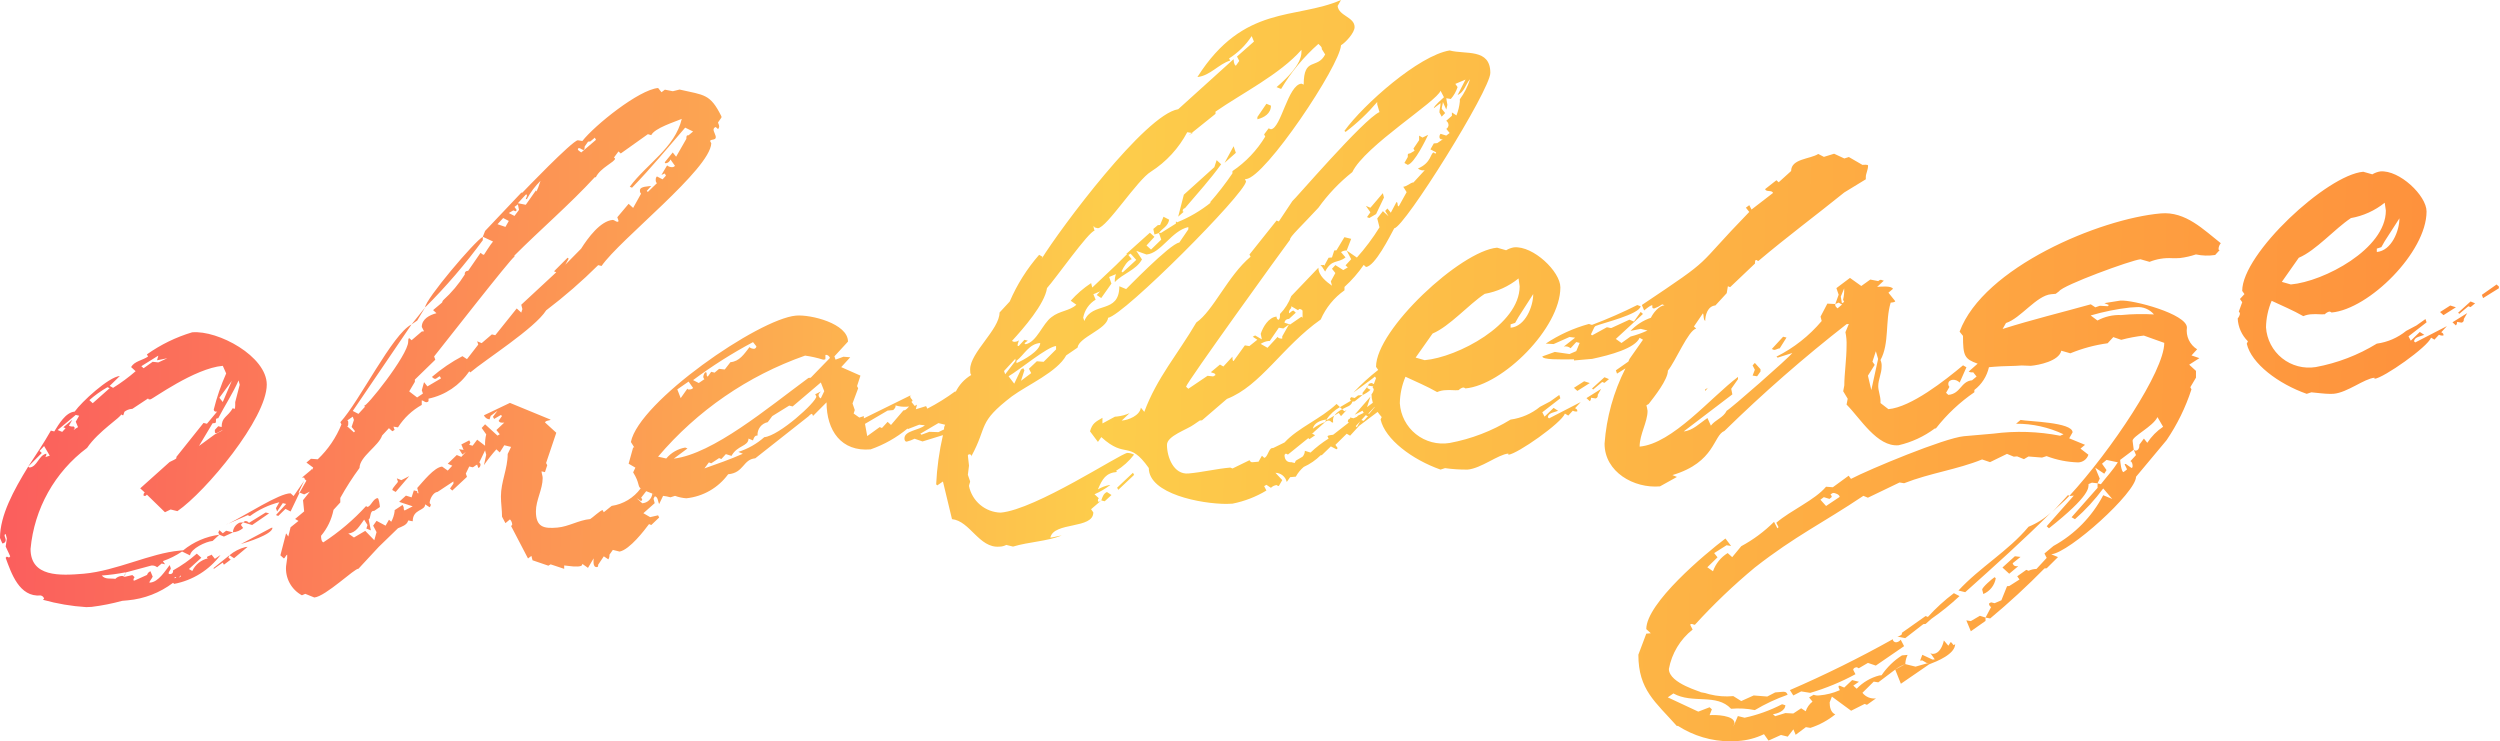 <svg xmlns="http://www.w3.org/2000/svg" xmlns:xlink="http://www.w3.org/1999/xlink" width="171.424" height="50.833" viewBox="0 0 171.424 50.833">
  <defs>
    <clipPath id="clip-path">
      <path id="合体_4" data-name="合体 4" d="M115.057,49.774l-.078.006c-1.474-1.655-2.637-2.483-2.637-4.887l.543-1.444.311-.026-.311-.285c0-1.783,4.031-5.159,5.427-6.213l.389.511-.31-.05-.852.539.231.29-.7.682.388.274a2.4,2.4,0,0,1,1.008-1.248l.311.281.619-.751a9.722,9.722,0,0,0,2.248-1.67l.232.446.079-.084-.155-.3c1.008-.864,2.636-1.549,3.411-2.47l.466.036,1.085-.792.157.219c1.241-.652,6.434-2.813,7.754-2.928l2.015-.176a14.2,14.2,0,0,1,4.575.144l.232-.1a7.5,7.5,0,0,0-3.255-.723l.309-.26c.543.108,3.567.153,3.567.85l-.233.41,1.087.446-.312.26.543.419a.756.756,0,0,1-.7.527,6.6,6.6,0,0,1-2.168-.431l-.312.1-.93-.075-.311.183-.465-.19-.232.019-.465-.191-1.162.567-.544-.185c-1.706.692-3.567.931-5.35,1.631l-.309-.052-2.171,1.045-.311-.129c-2.791,1.873-4.652,2.734-7.443,4.916a40.856,40.856,0,0,0-4.11,3.925.256.256,0,0,1-.116-.028.251.251,0,0,0-.116-.027c-.078.006-.078.006-.078.084l.155.3a4.475,4.475,0,0,0-1.628,2.7c0,1.008,2.327,1.581,2.171,1.595a3.259,3.259,0,0,1,.613.143,4.859,4.859,0,0,0,1.634.125l.543.339.852-.384.931.074.543-.281.465-.04c.155-.014.311-.027.388.2a12.369,12.369,0,0,0-2.248,1.052A5.648,5.648,0,0,0,118.7,48.6c-1.009-1.076-2.637-.313-3.956-1.051l-.386.268,2.093.979.775-.3.157.142-.157.4c.388-.034,1.706,0,1.706.548l-.078.24.311-.726.465.115a10.334,10.334,0,0,0,2.558-.922.245.245,0,0,1,.116.029.263.263,0,0,0,.116.029c0,.388-.544.59-.852.619l.154.14.7-.215.543.029.541-.357.311.205a1.363,1.363,0,0,1,.465-.661l-.232-.289.31-.183a.8.8,0,0,0,.388.045,4.369,4.369,0,0,0,1.4-.356c0-.076-.078-.147-.078-.226s0-.076.078-.083l.311.127.542-.512.466.115-.387.265.232.212a3.279,3.279,0,0,1,1.551-.91l.155-.014a4.832,4.832,0,0,1,1.4-1.362l.386-.034a1.549,1.549,0,0,0-.155.557v.076l.7.172.775-.222.155.065-.466-.269-.154.014.154-.4.7.327.155-.014-.31-.439a.27.27,0,0,0,.232.058c.387-.035.62-.521.7-.916l.309.361.155-.246c.038,0,.078.05.116.1s.078.11.117.106l.078-.083c0,.7-1.242,1.194-1.784,1.4l-1.939,1.332-.388-.974-1.162.877-.311-.05-.775.767a1.014,1.014,0,0,0,.93.383l-.621.442-.155-.063-.929.468-1.319-.969-.154.4c0,.311.076.692.386.819a5.346,5.346,0,0,1-1.705.925l-.311-.05-.7.525-.155-.374-.388.5-.465-.115-.854.386-.31-.439a4.812,4.812,0,0,1-1.784.467c-.178.015-.357.023-.534.023A6.667,6.667,0,0,1,115.057,49.774Zm14.885-3.862.7-.372A3.146,3.146,0,0,0,129.942,45.912Zm-5.117-11.647.388.431.931-.623c0-.155-.311-.285-.465-.271l-.155.091c0,.079.078.072.078.15s-.078.084-.154.168l-.389-.121Zm-2.093,13.053a77.65,77.65,0,0,0,7.055-3.487.221.221,0,0,0,.232.212.443.443,0,0,0,.311-.181l.233.445-1.939,1.332-.541-.184-.621.364a.093.093,0,0,1-.078-.033.092.092,0,0,0-.078-.032c-.155.014-.232.1-.232.176l.154.3a15.818,15.818,0,0,1-3.1,1.279l-.621-.1-.541.278ZM130.1,43.65c.076-.006.311-.106.311-.181v-.078l1.628-1.15.154.063a12.825,12.825,0,0,1,1.784-1.63l.386.2a16.767,16.767,0,0,1-1.938,1.565l-.386.344-.157.013-1.24.961Zm4.73-1.112.309.05.621-.364.387.122v.231l-1.008.709Zm1.317-.191.388-.734c-.075.008-.153-.141-.153-.219a.311.311,0,0,1,.153-.09l.233.057.466-.2.388-.965.154-.013.7-.447-.155-.22.621-.442.155.065a1.368,1.368,0,0,1,.544-.127l.7-.758-.155-.3.619-.518a8.421,8.421,0,0,0,3.412-3.479l.619.257-.619-.721a13.137,13.137,0,0,1-1.938,2.108l-.233-.134,1.783-2.017v-.311l-.388-.044-.233.1c0,.232.155.763-2.713,3.029l-.154-.141,1.86-2.1-.311.027c2.869-3.12,6.513-8.557,6.513-10.5l-1.4-.5a10.7,10.7,0,0,0-1.551.292l-.544-.187-.388.422a10.468,10.468,0,0,0-2.558.689l-.619-.178c-.155.711-1.551.989-2.094,1.036l-.621-.023c-.543.048-1.241.031-1.861.085l-.386.033h0a2.719,2.719,0,0,1-1,1.562v.155a11.827,11.827,0,0,0-2.636,2.478l-.079.008a6.663,6.663,0,0,1-2.481,1.149c-1.474.129-2.637-1.864-3.567-2.79l.078-.4-.309-.514.076-.4c0-.776.155-1.8.155-2.725a3.692,3.692,0,0,0-.078-.925l.233-.563-.155.014a98.9,98.9,0,0,0-8.374,7.322c-.774.3-.621,2.148-3.566,3.026l.309.128-1.163.646c-1.784.155-3.8-.987-3.8-2.926a13.557,13.557,0,0,1,1.434-5.165l-.58.36-.078-.226.857-.6.073-.174.929-1.324-.232-.132c-.311.724-2.017,1.183-3.257,1.446l-.078.006-.155.013-1.008.089v-.078c-1.007.012-2.171.035-2.171-.2l.853-.307,1.008.144.464-.2.233-.563-.233-.058-.388.422a.541.541,0,0,0-.465-.115l.776-.608-.388-.046-1.085.484-.543-.031a10.237,10.237,0,0,1,2.946-1.344.254.254,0,0,1,.116.029.272.272,0,0,0,.116.029,32.54,32.54,0,0,0,3.1-1.358L112.5,21c-.078.55-2.637,1.161-3.1,1.356l-.078.084-.232.485.078.072,1.008-.554a.557.557,0,0,1,.154.025.6.6,0,0,0,.156.025l1.241-.573.309.128.466-.661.154.14-1.86,1.714.388.278.619-.441a6.926,6.926,0,0,0,1.164-.414l-.465-.115-.7.14a3.494,3.494,0,0,1,1.4-.9c.155-.324.543-.822.931-.857l-.155-.063a2.284,2.284,0,0,1-.544.281c-.12.01-.137-.05-.136-.11s.018-.114-.019-.11c-.078.007-.233.1-.542.358l-.155-.374c5.193-3.479,3.41-2.315,7.365-6.382l-.232-.29.232-.174.155.3,1.473-1.136c-.077-.227-.465-.038-.543-.264l.776-.609.155.141.854-.773c0-.852,1.316-.813,1.86-1.17l.388.2.7-.216.7.326.31-.1.93.538c.079-.007.388-.033.388.045,0,.311-.155.556-.155.789v.155l-1.473.9c-1.939,1.566-3.954,3.06-5.892,4.7a.091.091,0,0,1-.078-.033.094.094,0,0,0-.078-.033c-.077.008-.077.086-.077.163v.078l-1.706,1.622-.155-.063-.078.472-.776.843c-.542.047-.7.682-.7,1.068-.155-.14-.076-.382-.155-.529l-.619.907.155.142c-.543.124-1.4,2.216-1.939,2.883,0,.621-.931,1.787-1.319,2.288l-.154.089a3.2,3.2,0,0,1,.078.381c0,.776-.543,1.6-.543,2.452,2.249-.2,4.885-3.375,6.744-4.779V26l-.464.661.078.382-3.336,2.54c.621-.054,1.087-.56,1.63-.918l.233.523c.309-.414.852-.539,1.085-1.025.233-.1,4.265-3.628,4.5-3.96l-1.008.322-.078-.072a9.765,9.765,0,0,0,3.1-2.442l-.079-.3.467-.893.543.029v.078c0,.078.076.149.154.22l.311-.262-.233-.134-.232.1.232-.64-.155-.453.931-.7.776.554.619-.442.544.107a.305.305,0,0,1,.155-.089.243.243,0,0,1,.116.028.255.255,0,0,0,.116.028l-.465.429c.234-.02,1.009-.088,1.085.136l-.309.262.465.58c0,.076-.232.1-.31.1-.388,1.274-.076,2.8-.7,3.939a.937.937,0,0,1,.078.458c0,.465-.232.873-.232,1.337,0,.312.155.686.155,1v.154l.542.419c1.55-.136,3.877-1.968,5.118-3.007l.232.136-.465,1.048a.606.606,0,0,0-.464-.192c-.155.012-.311.1-.311.26a.269.269,0,0,0,.076.226l-.232.407.155.142c.852-.075.852-.929,1.628-1l.31-.258-.234-.291a.453.453,0,0,1-.309-.049l.616-.541c-.9-.321-1.005-.524-1.005-1.905l-.233-.29c1.63-4.407,9.616-7.743,13.8-8.109,1.706-.15,2.946,1.136,4.109,2.043a.663.663,0,0,0-.154.4.067.067,0,0,0,.078.07l-.31.338a3.61,3.61,0,0,1-1.318-.039,5.477,5.477,0,0,1-1.086.248,4.853,4.853,0,0,1-.549.01,3.579,3.579,0,0,0-1.544.252l-.621-.177c-.621.054-5.349,1.786-5.582,2.193l-.233.176-.31.027c-1.008.088-2.094,1.655-3.1,1.976l-.231.407c2.015-.64,4.033-1.127,6.047-1.69l.311.206.31-.106.542.031.079-.085-.312-.127,1.087-.173c.852-.075,4.574.918,4.574,1.848a1.507,1.507,0,0,0,.7,1.49l-.386.42.542.187-.7.448.465.426v.464l-.388.655.078.147a13.71,13.71,0,0,1-1.706,3.485l-2.094,2.508c0,1.087-4.575,5.208-5.815,5.317l.464.191-.773.766-.155.013a50.491,50.491,0,0,1-3.722,3.429Zm7.832-9.526-.155.324.232.057c.387-.5.852-1,1.163-1.5l-.776-.166-.309.26.309.437-.155.249-.619-.413Zm1.4-1.286c0,.079.078.848.232.835l.233-.176c0-.079-.157-.3-.157-.375l.079-.006.387.275c.078-.007.078-.084.078-.16,0-.155-.078-.3-.155-.3l.388-.422-.154-.375c.076.072.076.072.154.065.155-.014.232-.176.232-.331v-.076l.311-.416.232.29a3.859,3.859,0,0,1,1.084-1.1l-.386-.662c-.311.647-1.707,1.31-1.707,1.622l.079.612ZM128.393,24.8l.154.219-.464.741.232.986.466-2.134-.155-.529Zm17.677-3.716a16,16,0,0,0-2.714.547l.466.347a3.128,3.128,0,0,1,1.628-.375,14.31,14.31,0,0,1,2.247-.042,1.419,1.419,0,0,0-1.218-.5C146.345,21.066,146.208,21.074,146.07,21.086Zm-19.849-.747.078.459.155-.093-.076-.146a2.76,2.76,0,0,0,.076-.782ZM2.947,41.128l.078-.085a.31.31,0,0,0-.233-.212C1.318,40.961.775,39.3.387,38.25l.079-.083.155.063L.7,38.146l-.31-.671.079-.548-.079-.305a.085.085,0,0,0-.078.085c0,.078.078.226.078.3a.227.227,0,0,1-.233.253L0,36.888c0-1.551.93-3.259,1.938-4.9.543-.822,1.087-1.644,1.55-2.461l.233.057c.31-.492.776-1.307,1.4-1.362.467-.661,2.327-2.376,3.1-2.442l-.7.68.233.135A12.254,12.254,0,0,0,9.3,25.454l-.311-.285c.233-.407.775-.456,1.163-.721l-.078-.149a10.635,10.635,0,0,1,3.1-1.512c1.783-.157,5.118,1.647,5.118,3.584,0,2.326-4.189,7.345-6.127,8.678l-.464-.115-.39.189-1.24-1.208C10,34,10,34,9.924,34s-.078.007-.078-.071,0-.078.078-.161l-.309-.283,2.015-1.805c.157-.089.465-.2.465-.273v-.078L13.956,29l.233.057.7-.837-.078.007a.149.149,0,0,1-.155-.141,14.886,14.886,0,0,1,.853-2.479l-.232-.523c-1.938.168-4.808,2.282-4.963,2.3-.078.007-.155.013-.155-.066l-1.085.718-.078.006a.92.92,0,0,0-.465.194l-.078.24a.221.221,0,0,1-.155-.065c.079.149-1.549,1.145-2.327,2.3a9.751,9.751,0,0,0-3.876,6.929c0,1.939,2.016,1.837,3.644,1.7,2.249-.2,4.575-1.409,6.591-1.586l.233-.019a4.928,4.928,0,0,1,2.481-1.07l-.076-.15.076-.162.233.214.232-.176.466.115-.621.286-.311-.127-.465.428c-.467.042-1.474.516-1.552.988l-.542-.264a5.755,5.755,0,0,1-1.317.659l.153.219-.232-.057-.311.258a.553.553,0,0,0-.386-.12l-1.706.459a.084.084,0,0,0-.076.084v-.076a13.284,13.284,0,0,1-1.63.22c.233.29.621.177.93.229A.654.654,0,0,1,8.3,39.5a.271.271,0,0,1,.233.057l.543-.124.155.142a.291.291,0,0,0-.079.161c0,.076,0,.076.079.07l.852-.384a.394.394,0,0,1,.233-.253l.155.373c-.077.162-.233.331-.233.409l.078-.006c.543-.048,1.007-.786,1.318-1.2l.079.226c0,.076-.155.246-.155.324s.076.071.155.065a.188.188,0,0,0,.154-.17v-.078a9.291,9.291,0,0,0,1.628-1.149l.31.282-.852.773.233.134a1.573,1.573,0,0,1,1.084-.87.069.069,0,0,1-.076-.072c0-.078.233-.1.309-.182l.232.291.388-.266a5.181,5.181,0,0,1-3.179,1.983l-.078-.072a6.034,6.034,0,0,1-3.1,1.2l-.388.035a14.8,14.8,0,0,1-2.094.415c-.123.011-.248.016-.374.016A14.346,14.346,0,0,1,2.947,41.128Zm8.993-1.486.155-.013-.078-.07Zm.31-.027.155-.089v-.077ZM2.015,32.06c.543-.046.621-.83,1.162-.954v.078a.3.3,0,0,1-.076.162l.311-.1-.388-.662-.311.335.155.142-.931.934Zm12.95-3.382-.079.008c-.155.012,0,.31-.155.324l-.154.012-.931,1.556,1.085-.793.544-.281c-.156.014-.31.181-.466.2-.078.007-.078-.07-.078-.226l.234-.253.232.059c0-.7.388-.656.776-1.309l.076.071c.079-.006.079-.162.079-.241v-.233l.308-1.189-.076-.3C15.973,26.963,15.429,27.784,14.965,28.678Zm-11.011.809.311.127.233-.252L4.342,29.3l.619-.52-.232.407a.436.436,0,0,0,.312.052l.076.072v.078l-.076.083a.265.265,0,0,0,.154-.091l.155-.092-.155-.375.233-.407-.233-.057Zm2.172-2.051.232.212,1.163-1.032-.154-.065A7.438,7.438,0,0,0,6.126,27.437Zm8.916-.161.233.29.619-1.45ZM9.691,25.109l.155.141.621-.442.388.043.619-.287-.7.14c0-.079.079-.241.079-.318Zm11.242,15.61-.232.1a2.085,2.085,0,0,1-1.085-2l.076-.55v-.232c-.076.005-.155.246-.231.253l-.235-.213.39-1.508.153.22.155-.634.543-.435-.232-.136.621-.518-.079-.769.467-.585-.388.189-.311-.127.465-.815-.078-.073c-.038,0-.038-.034-.047-.071s-.029-.078-.108-.07l-.076.007.62-.52.077-.083v.076l.078-.163-.465-.345.311-.26.465.037A6.811,6.811,0,0,0,23.414,29.1l-.078-.149c1.318-1.431,3.567-6.048,4.885-6.706l-4.032,5.934.389.2.465-.507a.066.066,0,0,1-.076-.066c.03.27,3.022-3.453,3.022-4.377,0-.078,0-.234.078-.24l.155.141.7-.6.154-.014-.154-.3c0-.543.542-.822,1.008-.94l-.233-.212.619-.521a.305.305,0,0,1,.079-.162,8.39,8.39,0,0,0,1.474-1.756v-.078a.183.183,0,0,1,.155-.168l.076-.008.852-1.237c.079.071.157.142.234.134,0,0,.465-.738.621-.907l-.7-.326.155-.4,2.482-2.622.077-.006c.078-.085,3.412-3.556,3.8-3.589l.311.05c.852-1.083,3.877-3.517,5.195-3.634l.232.29.233-.176.543.107L46.6,6.14c1.707.394,2.093.281,2.869,1.841V8.06l-.232.331c0,.078.077.147.077.3a.305.305,0,0,1-.077.163l-.155-.142a.187.187,0,0,0-.155.17c0,.154.155.374.155.527,0,.233-.388.113-.388.268l.079.148c-.079,1.79-6.281,6.6-7.523,8.412l-.232-.057a35.619,35.619,0,0,1-3.567,3.1c-.776,1.232-4.186,3.391-5.2,4.255l-.076-.072a4.5,4.5,0,0,1-2.791,1.873v.154s0,.079-.156.092a.351.351,0,0,1-.154-.064.337.337,0,0,0-.155-.064v.311a4.567,4.567,0,0,0-1.63,1.539l-.31-.05.078.225-.155.091-.233-.211-.465.5c-.234.719-1.552,1.453-1.552,2.229a19.187,19.187,0,0,0-1.318,2.054v.309l-.465.508a3.944,3.944,0,0,1-.854,1.78c0,.078,0,.386.155.45a15.278,15.278,0,0,0,2.948-2.505.07.07,0,0,0,.078.072c.232-.021.388-.577.7-.6.078-.006.155.531.155.606l-.387.266-.078.008c-.234.021-.155.556-.31.57l.154.762-.31-.127L25.2,36l-.232-.367c-.312.414-.544.9-1.087.948l.388.275.775-.455.621.642.155-.555-.233-.445.233-.33.619.332.233-.409.155.141a2,2,0,0,0,.232-.717v-.079l.544-.357.076.149c0,.077,0,.232.079.225l.541-.279-.931-.307.466-.428.388.12.155-.48.232.058c0,.078,0,.154.078.149V33.76l-.078-.3c.389-.423,1.162-1.419,1.705-1.467l.388.275.311-.336L30.7,31.8l.621-.6.311.129.309-.338-.232.174-.232-.366.311.05-.155-.373.543-.281.076.147-.076.161.232.059.312-.414.542.417a2.691,2.691,0,0,1,.078-.781l-.311-.439.233-.252.852.777.155-.092-.233-.29.543-.511c-.155.012-.31.026-.388-.121l.232-.332-.076-.07-.466.273-.078-.148.309-.414-.465.351-.078.24a.463.463,0,0,1-.387-.278l1.784-.852,2.791,1.149c-.076.086-.31.029-.388.19l.776.709-.7,2.075.079.149-.157.478-.232-.058c0,.155.076.3.076.459,0,.776-.464,1.513-.464,2.289,0,1.085.542,1.192,1.473,1.11.774-.067,1.471-.516,2.249-.584.154-.089.7-.6.852-.617l.078.15.543-.436a3.01,3.01,0,0,0,1.988-1.2c-.232-.177-.045-.336-.516-1.1l.154-.323-.464-.27.31-1.113.078-.006-.232-.369c.543-2.76,8.762-8.443,11.32-8.667,1.008-.088,3.566.542,3.566,1.782l-.931,1.011.078.227.543-.2.465.037-.619.676L59,25.756l-.233.719.078.148-.388,1.041.155.452-.078.239.39.277.309-.1v.155l3.2-1.577a.1.1,0,0,0-.021.059c0,.154.155.219.155.295a.084.084,0,0,1-.078.085l.233.288.154-.09-.076.317.7-.216.078.148a.215.215,0,0,1,0,.03,14.032,14.032,0,0,0,1.94-1.206v.077A2.738,2.738,0,0,1,66.6,25.712c-.078-.069-.078-.226-.078-.382,0-1.162,2.016-2.735,2.016-3.9l.7-.758a12.187,12.187,0,0,1,2.015-3.2l.233.136-.078.161c1.318-2.132,7.132-9.928,9.381-10.28l3.8-3.434s0,.388.154.452l.233-.33-.155-.3L85.983,2.85l-.155-.375a5.122,5.122,0,0,1-1.551,1.531l.076.148c-.773.222-1.394,1.053-2.247,1.126C85.285.273,88.851,1.357,91.953,0l-.232.409c.076.691,1.163.751,1.163,1.45,0,.388-.621,1.062-.931,1.243-.078,1.4-5.194,9.062-6.513,9.178l-.077.007.077.15c-.077.858-8.373,9.182-9.46,9.355-.078.781-2.016,1.337-2.092,2.044l-.776.531c-.621,1.14-2.636,2.015-3.723,2.808-2.4,1.839-1.628,2-2.79,4.122v-.078l-.078-.071c-.078.007-.155.014-.155.092l.078.689-.078.628.155.452c0,.076-.078.238-.078.315a2.281,2.281,0,0,0,2.17,1.827c2.4-.209,8.22-4.053,8.685-4.094a1.039,1.039,0,0,1,.465.115,4.48,4.48,0,0,1-1.241,1.116l.076.072c-.773.067-1.007.476-1.316,1.2a2.471,2.471,0,0,1,.775-.3l.078-.006a5.24,5.24,0,0,1-1.085.638l.309.283c-.076.007-.076.085-.076.161a.069.069,0,0,0,.076.072l.155-.092-.7.6.154.219c0,1.164-2.714.626-2.947,1.732.233-.019.543-.125.776-.146-1.009.4-2.249.431-3.334.758L69,37.365a1.029,1.029,0,0,1-.465.118c-1.4.123-2.016-1.761-3.257-1.886l-.621-2.581-.387.266-.078-.071a18.992,18.992,0,0,1,.465-3.374l-1.4.433-.544-.187a2.519,2.519,0,0,1-.541.2c-.079.006-.155-.062-.155-.22,0-.542,1.008-.551,1.4-.9l-.388-.042-.776.3-.021-.039A8.219,8.219,0,0,1,59.7,30.813c-2.014.176-3.024-1.287-3.024-3.225l-.93.935a.242.242,0,0,0-.077-.149c-.078.006-.233.176-.233.176L51.79,31.426c-.852.074-.775,1-1.861,1.093a4.066,4.066,0,0,1-2.868,1.648A2.787,2.787,0,0,1,46.286,34l-.311.1a3.448,3.448,0,0,0-.507-.1l-.267.556c-.076-.072-.076-.535-.309-.515l-.079.161.079.3-.776.688.465.27.543-.125.076.149L44.658,36l-.154-.063c-.31.416-1.319,1.743-2.016,1.884l-.466-.115-.232.33a.5.5,0,0,1-.077.317l-.31-.206-.388.577c0,.078,0,.155-.078.161-.31.027-.231-.445-.231-.6l-.388.654-.388-.275c0,.154-.155.168-.311.181a3.2,3.2,0,0,1-.6-.035c-.164-.02-.3-.041-.333-.038v.233l-.93-.308-.155.092-1.085-.371-.078-.3-.233.176L35.045,36.07l.077-.082a.535.535,0,0,0-.154-.374l-.311.259-.233-.445c0-.465-.076-.924-.076-1.388,0-1.009.464-1.9.464-2.91l.233-.486-.466-.114-.31.493-.233-.213a10.961,10.961,0,0,0-.852,1.083l.155-.711-.078-.3-.388.809c0,.078.077.072.077.148,0,.157-.077.239-.154.246l-.076-.225c-.079.007-.234.176-.312.183l-.232-.057-.234.485.079.227-1.008.94-.155-.141.233-.331v-.155l-1.085.717c-.311.026-.543.512-.543.745,0,.076.078.071.078.149a.294.294,0,0,1-.078.161l-.311-.2c0,.465-.852.307-.852,1.16a.6.6,0,0,1-.154-.026.556.556,0,0,0-.156-.026c-.077.318-.465.428-.7.529l-1.318,1.278L24.578,39c-.234-.057-2.249,1.9-3.025,1.97ZM44.039,34.51a.754.754,0,0,0,.695-.664c-.172-.065-.311-.119-.424-.166l-.349.45a.238.238,0,0,1,.078.146l-.078.086-.311-.206Zm.823-.616-.09-.034A.1.1,0,0,0,44.862,33.894ZM48.3,32.12c.852-.307,1.783-.621,2.635-1.006l-.31-.127a4.944,4.944,0,0,0,1.782-1.01c1.01-.088,3.568-2.406,3.568-2.793l-.078-.149.387-.189c-.076.084-.155.17-.155.247s.079.225.155.218l.234-.486-.234-.6L54.35,27.87l-.233-.059-1.164.721-.309.416a.872.872,0,0,0-.7.916l-.078.006c-.155.013-.232.33-.232.33l-.31-.127c0,.543-.776.454-1.164,1.187l-.388-.121-.309.337-.155-.065-.541.358-.157-.063ZM47.14,30.75l-.94.7c2.7-.336,6.419-3.46,9.235-5.535l.155-.014,1.318-1.356a.314.314,0,0,0-.233-.212l-.076.006v.233c0,.078,0,.078-.155.091a7.492,7.492,0,0,0-1.241-.279,23.381,23.381,0,0,0-10.08,6.931c.187.03.374.089.56.125a2.193,2.193,0,0,1,1.3-.752Zm14.267-2.878c0,.076-.078.163-.157.246l-.387.035-1.551.911.154.839.855-.617.154.063.388-.422.232.213.854-1,.078-.008c.079-.006.233-.174.309-.258l-.154.014a2.2,2.2,0,0,1-.774-.089Zm1.7,1.868.076.069.543-.2.621.023.387-.189a.492.492,0,0,1,.078-.317l-.465-.115ZM23.88,28.986c0,.155,0,.232-.078.238l.466.424.076-.083-.233-.291.157-.478-.079-.226-.387.266h.009C23.88,28.835,23.88,28.91,23.88,28.986ZM46.442,26.7l.233.6.464-.659c0,.078.079.07.155.063a.3.3,0,0,0,.232-.1l-.309-.439ZM42.1,10.8l.076.072c0,.232-1.008.629-1.318,1.277l-.078.007c-1.706,1.854-3.723,3.582-5.506,5.366V17.6c-.231.1-4.963,6.17-5.506,6.84l.079.226-1.4,1.362v.156l-.388.653.542.418L29,26.986l-.078-.225.154-.557.233.291.931-.548L30.16,25.8c-.078.007-.233.174-.311.18s-.155-.063-.233-.133a11.2,11.2,0,0,1,2.093-1.425l.311.205.774-1-.076-.225.309.127.7-.6.233.057,1.471-1.835.312.283.077-.239-.077-.3,2.4-2.226-.155-.065.931-.933.076.07-.232.41,1.084-1.1c.467-.739,1.319-1.9,2.171-1.972a.349.349,0,0,1,.156.063.35.35,0,0,0,.155.065c.078-.007.078-.007.078-.086l-.078-.225.776-.921.309.282.543-.976a.271.271,0,0,1-.076-.228c0-.154.154-.246.619-.286l.154-.014-.309.339.078.069.621-.6a.259.259,0,0,1-.079-.225.3.3,0,0,1,.079-.239l.388.2.232-.252-.078-.149-.233.1.388-.654a.541.541,0,0,0,.388.12.267.267,0,0,0,.155-.089l-.311-.438a.391.391,0,0,1-.31.26.069.069,0,0,1-.078-.072l.543-.668.233.29.7-1.223c0-.078,0-.233.076-.24l.078-.006.31-.26-.543-.264c-1.24,1.428-2.327,2.763-3.644,4.119l-.156-.065c1.164-1.575,3.1-2.673,3.567-4.654-.465.2-1.86.629-2.094,1.115L44.426,9.2l-1.861,1.324-.155-.141Zm27.056,15,.388.508.465-.971.156-.091.078.147-.234.719.7-.527-.156-.3.543-.513.466.037.852-.85v-.233C71.793,23.786,69.933,25.344,69.158,25.8Zm-21.631.264.388.2L48.3,26a.249.249,0,0,1-.078-.15c0-.078.078-.317.155-.324.154-.013,0,.233.154.3l.235-.331.233.058.309-.261.388.044.388-.5c.62-.055.93-.547,1.318-1.045,0,.076.232.134.309.128a.189.189,0,0,0,.155-.17l-.232-.29A32.263,32.263,0,0,0,47.526,26.063Zm21.321-.625.079.225.7-.913v-.155Zm.854-.695V24.9c.465-.193,1.628-.839,1.628-1.382C70.553,23.584,70.243,24.308,69.7,24.743Zm.078-1.093c0,.078,0,.078.078.072l.388-.422.233.057-.233.176.078.07c.775-.145,1.163-1.418,1.784-1.861.542-.435,1.24-.419,1.7-.847l-.388-.275a7.074,7.074,0,0,1,1.4-1.209l.077.305,1.628-1.539.775-.767-.078.007,1.628-1.461.311.283-.543.591.309.283.7-.683-.155-.45-.309.1-.079-.382.309-.26.157-.013.233-.563.388.2c-.079.471-.465.582-.7.913l.155-.014,1.007-.631v-.154l.078.069a9.129,9.129,0,0,0,2.327-1.365l-.077.006a20.34,20.34,0,0,0,1.549-2v-.154a7.58,7.58,0,0,0,2.25-2.369l-.079-.148.311-.415.155.063c.7-.061,1.162-3.047,2.094-3.128l.155.065c0-1.939.93-1.014,1.472-2.068l-.232-.367V3.3c0-.078-.155-.22-.232-.29A12.915,12.915,0,0,0,87.845,6.1l-.312-.127c.621-.521,1.707-1.547,1.707-2.4V3.417c-1.473,1.68-4.109,2.995-5.894,4.238v.153L81.718,9.114l-.309-.049a7.225,7.225,0,0,1-2.482,2.7c-.93.547-3.024,3.831-3.643,3.885l-.233-.057a.069.069,0,0,0-.078-.07l.078.3c-.388.034-2.714,3.34-3.258,3.93-.155,1.1-1.627,2.779-2.4,3.622a.272.272,0,0,0,.233.057.373.373,0,0,0,.233-.1C69.856,23.412,69.778,23.573,69.778,23.651Zm5.194-3.477.156.373a1.824,1.824,0,0,0-.854,1.238l.078.226c.543-1.367,2.4-.444,2.4-2.382l.466.193c-.154.168,3.025-3.133,3.644-3.188l.621-.908V15.57c-1.164.258-1.861,1.792-2.868,1.881l-.7-.251.388.587c-.388.732-1.319.969-1.861,1.559a1.359,1.359,0,0,1,.078-.548l-.465.194.155.454-.7.991-.309-.207.233-.252Zm2.4-2.693.231.291c-.309.1-.54.512-.7.836l.078.071.931-.857-.388-.431ZM34.114,15.374l.543.185.232-.409-.386-.2Zm.775-.767.388.2.311-.415-.076-.38-.234.174.155.22-.076.085-.155-.065Zm1.164-1.264-.542.59.542.109.7-.993v.078c.076-.006.232-.486.309-.726a5.025,5.025,0,0,0-.93,1.245l-.077.008c0-.078.077-.163.077-.239,0-.06,0-.075-.034-.075ZM39.7,10.155a.084.084,0,0,0-.076.084c0,.079.155.142.232.213l1.009-.863-.078-.149-.309.259-.155.014-.232.331c0,.078,0,.232-.079.24a.371.371,0,0,1-.154-.065.385.385,0,0,0-.151-.065Zm96.218,30.272c0-.155.7-.759.852-.85l.078.072a1.419,1.419,0,0,1-.852,1.083Zm-1.628.065c1.473-1.6,3.412-2.7,4.807-4.374a5.1,5.1,0,0,0,1.551-.988c-1.863,1.867-3.878,3.671-5.894,5.477ZM8.607,39.314c0,.079-.079.161-.079.239A.3.3,0,0,1,8.607,39.314Zm128.7-.4.852-.772.388.045-.541.435c.076.226.232.212.386.2l-.621.518ZM14.653,38.94l1.085-.869-.076.161.155.141-.465.35-.078-.149-.622.442Zm1.085-.869a2.8,2.8,0,0,1,1.087-.56l.155-.014-.931.779Zm2.869-1.88.077-.005c0,.464-1.782,1.008-2.169,1.12Zm-2.171-.354.235-.02-.155.17.155.218a1.174,1.174,0,0,1-.7.295A.76.76,0,0,1,16.436,35.837Zm-.934.123a.669.669,0,0,1-.15.051Zm1.169-.143a.294.294,0,0,1,.154-.089c.078-.007.232.056.232.133l1.163-.721.233.059L17.29,36Zm-1.009.089-.16.054A.691.691,0,0,1,15.662,35.906Zm4.264-2.08.206.188.724-1.043-.388.808.078-.006-.621,1.3-.348-.179-.5.486-.154-.063.7-.761-.231-.057L19,35.071l-.078-.227.233-.407a5.771,5.771,0,0,0-2.017.952l-.155-.063-1.318.58C16.825,35.339,19.152,33.816,19.926,33.826Zm121.88.116.078.07c-.388.42-.852.773-1.165,1.11ZM78.772,32.091c-1.4-1.972-1.55-.563-3.256-2.119l-.231.33-.543-.726c.155-.558.388-.655.852-.928v.388l.853-.463.154-.014a2.9,2.9,0,0,0,.854-.229l-.543.511c.466-.04,1.241-.34,1.317-.888l.235.289c.852-2.323,2.325-4,3.566-6.127,1.162-.8,2.171-3.214,3.722-4.512l-.078-.149,1.86-2.333.155.063.931-1.4c.078-.007,4.885-5.622,5.97-6.1l-.155-.531V6.994a13.737,13.737,0,0,1-2.17,2.053l-.078-.072C93.5,7.155,97.3,3.8,99.4,3.46c1.086.291,2.791-.168,2.791,1.539,0,1.162-5.891,10.6-6.589,10.656-.31.569-1.319,2.6-1.938,2.651l-.155-.142a8.615,8.615,0,0,1-1.318,1.51v.233a4.774,4.774,0,0,0-1.628,2c-2.635,1.858-4.11,4.546-6.434,5.447l-1.707,1.467-.155.014-.388.266c-.464.352-1.86.783-1.86,1.4,0,.854.465,2.054,1.473,1.966.93-.082,1.939-.325,2.867-.406l.155.063,1.164-.567c.078.149.155.142.233.135l.387-.034.232-.409.155.144c.233-.022.311-.648.543-.668l.078-.007.775-.379c.931-1.012,2.481-1.613,3.567-2.639l.233.213a2.692,2.692,0,0,0-.93.856c-.388.035-.852.23-.931.626a3.135,3.135,0,0,1,.852-.463l-.773.687-.079.086-.078.006.233.134-.387.268-.078-.072-1.4,1.131a.244.244,0,0,0-.155-.065l-.077.084c0,.388.232.524.467.5l.231.057.078-.161.465-.275a.631.631,0,0,0,.155-.4l.388.119a8.164,8.164,0,0,1,1.241-.961l-.076-.148c0-.077.31-.1.386-.111l1.009-.786.076-.084c-.076.006-.076.006-.076-.071a.184.184,0,0,1,.155-.168v-.078l.232.058.232-.1.078-.085.388-.188-.078-.149-.542.281L93.969,27.2l-.233.716.4-.3-.013-.04h0a1.866,1.866,0,0,1-.08-.538.656.656,0,0,0,.155-.323.237.237,0,0,0-.079-.147l.04-.109-.037.031-.311-.05c0-.079.078-.162.233-.176a.091.091,0,0,1,.077.032.093.093,0,0,0,.078.033l.011-.011.143-.391-.075-.106-.156.127-1.319.969a15.051,15.051,0,0,1,1.7-1.552l-.149-.212c0-2.56,5.815-7.953,8.3-8.17l.621.177a1.552,1.552,0,0,1,.54-.2c1.319-.116,3.179,1.659,3.179,2.746,0,2.791-3.954,6.7-6.512,6.928a.245.245,0,0,0-.155-.064.666.666,0,0,0-.31.182,2.883,2.883,0,0,1-.429,0,2.816,2.816,0,0,0-.424,0,1.606,1.606,0,0,0-.621.132c-.7-.4-1.473-.724-2.17-1.051a4.848,4.848,0,0,0-.388,1.818,2.95,2.95,0,0,0,3.41,2.725,12.307,12.307,0,0,0,4.187-1.606,4.055,4.055,0,0,0,2.015-.875l.7-.37.621-.442.076.225-1.239.961.155.3.62-.6.309.2c-.23.1-.7.14-.7.45l.078.07,2.172-1.12-.388.422c.155.063.155.142.155.219a.443.443,0,0,1-.309-.05l-.311.337-.231-.136c-.233.642-3.258,2.767-3.877,2.822V31.1c-.7.061-1.861,1.015-2.792,1.1a10.508,10.508,0,0,1-1.551-.1l-.309.1c-1.938-.683-3.8-2.072-4.11-3.44l.078-.162a3.682,3.682,0,0,1-.281-.353l-1.268.955-.619.675-.233-.134-.776.764.157.22-.079.085-.388-.2-.62.6-.078.007a4.022,4.022,0,0,1-1.162.8,2.375,2.375,0,0,0-.544.667l-.388.034-.233.331a.812.812,0,0,0-.775-.63l.466.5-.234.407a.251.251,0,0,1-.155-.066.657.657,0,0,0-.386.19l-.311-.206-.155.092.155.3a7.246,7.246,0,0,1-2.327.9c-.12.01-.258.016-.412.016C82.37,34.553,78.772,33.871,78.772,32.091Zm14.19-2.871.076.072.233-.409Zm.386-.42.155.063.31-.339c-.078.008-.078.008-.155-.063Zm.465-.429.078-.006.372-.45-.01-.02ZM92.729,11.8A12.133,12.133,0,0,0,90.4,14.248c-1.087,1.18-2.017,2.036-1.939,2.185-.388.5-7.134,9.852-7.134,10.084l.156.142,1.318-.891.386.043.155-.089c0-.157-.232-.135-.309-.207l.62-.518.233.134.619-.674c0,.076,0,.309.079.3l.776-1.076.309.05.544-.435-.311-.206L86.061,23l.464.27-.078-.38c.157-.48.544-1.134,1.085-1.181,0,.154.079.223.155.217a.366.366,0,0,0,.079-.24v-.155a3.486,3.486,0,0,0,.776-1.229l1.86-1.946c0,.542.543.96.931,1.235l-.078-.3.31-.57-.232-.291.232-.253.542.342.311-.184-.155-.14.387-.422-.309-.593.7.481a14.775,14.775,0,0,0,1.551-2.073l-.155-.609.388-.5.388.353-.233-.367.155-.17.232.291.388-.733c.155.065,0,.233.155.3l.542-.978-.232-.368c.232-.02.543-.281.621-.287l.078-.007.776-.843a.54.54,0,0,1-.467-.115c.931-.39.854-1.083,1.087-1.1l.078.071c.078-.007.078-.007.078-.084l-.388-.2.233-.407.233-.02.388-.266-.078.006a.148.148,0,0,1-.155-.141.307.307,0,0,1,.077-.239l.387.122.233-.176-.233-.29c.078-.007.157-.168.157-.247a.36.36,0,0,0-.157-.3l.388-.345V7.709l.311.207a3.485,3.485,0,0,0,.233-.953V6.809a4.762,4.762,0,0,0,.7-1.379c-.309.338-.388.886-.852,1.083l.543-1.055-.7.294.155.219a2.313,2.313,0,0,1-.464.815l-.312-.049.078.458-.078.318-.232-.523c0,.155-.078.317-.078.471l.233.291L98.854,8l-.155-.3c0-.155.077-.393.077-.627l-.465.352c0-.157.621-.675.7-.758l-.233-.446C98.544,6.945,93.581,10.017,92.729,11.8Zm9.07,8.355c-1.087.715-2.4,2.226-3.567,2.715L97.069,24.52l.621.177c2.248-.2,6.512-2.431,6.512-5.067l-.076-.537A5.116,5.116,0,0,1,101.8,20.151ZM87.068,23.38l-.078,0a1.214,1.214,0,0,0-.544.2l.466.269.7-.759c0,.078.156.141.311.128v-.155l.464-.818L88,22.522l-.311-.05Zm17.057-1.649-.233.409-.311.1v.232c1.008-.088,1.551-1.454,1.551-2.308Zm-15.274-.291-.465.428-.078.007a.276.276,0,0,0-.232.255l.388.12.776-.534.076.072v-.465c0-.078-.154-.142-.23-.136l-.079.085L88.543,21v.078c0,.078-.157.167-.157.322v.078c.078-.007.157-.167.311-.181ZM75.515,34.314c.078-.239.155-.478.388-.577l.311.206-.466.43ZM26.9,33.6c0-.154.386-.5.386-.576l-.076-.225.309.125.543-.278-.931,1.087Zm49.7-.159,1.087-1.025.078.147-1.085,1.025ZM50.628,30.987Zm0,0v0Zm40.626-2.081a.182.182,0,0,0-.155-.065.319.319,0,0,0-.233.1.266.266,0,0,1,.079-.164l.078,0,.464-.273a.607.607,0,0,0-.078.393v.079h-.019A.188.188,0,0,1,91.254,28.905Zm.544-.591-.311.183a1.584,1.584,0,0,1,.544-.436l.154.141.155-.09-.388.421Zm1.4.111-.077.084h0Zm-1.162-.364-.155-.142.774-.456c-.076.007-.076-.071-.076-.148l.076-.084.234.058.231-.176.311-.027-.542.436-.155.013C92.65,27.853,92.341,27.879,92.031,28.062Zm-67.065-.254h0Zm0,0s0,0,0,0S24.966,27.8,24.966,27.8Zm83.81-.51,1.009-.632-.233.407v.078a.187.187,0,0,1-.155.17l-.309-.05a.3.3,0,0,1-.079.239Zm-46.285-.216-.056.028A.081.081,0,0,1,62.491,27.078Zm30.935-.146.388-.5-.078.163.233.133a2.183,2.183,0,0,1-.543.358Zm65.048-.031-.309.1c-1.938-.683-3.8-2.072-4.11-3.439l.078-.163a2.364,2.364,0,0,1-.7-1.568.657.657,0,0,0,.154-.324.238.238,0,0,0-.078-.147l.234-.642-.157-.219.311-.337-.155-.219c0-2.56,5.814-7.953,8.3-8.17l.622.177a1.555,1.555,0,0,1,.54-.2c1.319-.116,3.179,1.66,3.179,2.746,0,2.791-3.953,6.7-6.513,6.929a.241.241,0,0,0-.155-.065.668.668,0,0,0-.309.183,2.93,2.93,0,0,1-.425,0,2.994,2.994,0,0,0-.429,0,1.608,1.608,0,0,0-.621.131c-.7-.4-1.472-.724-2.169-1.051a4.851,4.851,0,0,0-.388,1.818,2.95,2.95,0,0,0,3.411,2.725,12.32,12.32,0,0,0,4.187-1.607,4.05,4.05,0,0,0,2.015-.875l.7-.37.621-.442.077.225-1.239.961.155.3.619-.6.309.2c-.232.1-.7.14-.7.45l.078.069,2.171-1.12-.388.422c.155.063.155.142.155.219a.449.449,0,0,1-.311-.05l-.31.337-.232-.136c-.233.643-3.258,2.768-3.877,2.822V25.9c-.7.061-1.861,1.016-2.793,1.1-.075.006-.154.009-.236.009C159.364,27.007,158.865,26.931,158.474,26.9Zm2.715-11.945c-1.085.714-2.4,2.226-3.567,2.714l-1.163,1.654.62.177c2.249-.2,6.513-2.431,6.513-5.067l-.078-.537A5.118,5.118,0,0,1,161.189,14.956Zm2.325,1.579-.231.408-.311.1v.232c1.008-.088,1.551-1.454,1.551-2.308ZM117.15,26.562l-.078.083-.155.17C116.917,26.582,117,26.731,117.15,26.562Zm-9.227.031.7-.449.388.122-.852.539Zm1.241.046.852-.772.311.128-.311.259-.154-.063-.619.519Zm11.011-.886.154-.4-.154-.3.154-.167.388.431v.155l-.233.33Zm1.317-1.821.776-.843.232.057-.465.739c-.155.013-.233.1-.388.111ZM168.166,22.1l1.009-.631-.233.407v.078a.186.186,0,0,1-.154.169l-.311-.05a.3.3,0,0,1-.078.24ZM29.151,21.079l-.543.9-.387.266Zm138.162.318.7-.448.388.121-.852.54Zm1.24.047.854-.773.31.128-.31.259L169.253,21l-.621.518ZM33.106,16.238v.233a38.977,38.977,0,0,1-3.955,4.609C29.151,20.538,32.565,16.517,33.106,16.238Zm137.076,3.978,1.008-.709.234.212-1.162.723ZM90.635,18.26a.07.07,0,0,1-.078-.071l.233-.021v.078l.309-.572.234-.02.154-.477.155-.014.543-.9.465.114-.309.8a.616.616,0,0,0-.388.111l.31.361c-.542.435-.93.08-1.4.974Zm3.1-3.373.233-.331-.31-.438.31.127.852-1,.078.3-.541,1.134-.466.272ZM81.175,13.35l2.093-1.889.157-.48.309.283c-.775,1.074-1.628,2-2.481,3.009a.182.182,0,0,0-.155.167c0,.078,0,.078.077.072l-.387.345ZM96.3,11.174l.232-.409V10.61c0-.078.078-.084.157-.091l.309-.182-.078-.149.388-.575V9.3l.233.134.386-.189c-.155.325-.929,1.942-1.4,2.06ZM84.588,10.027l.154.452-.775.689Zm-2.87-.913.079-.007-.311.183Zm4.5-1.09.619-.908.311.128c0,.543-.466.818-.93.935Z" transform="translate(0 0)" stroke="rgba(0,0,0,0)" stroke-miterlimit="10" stroke-width="1"/>
    </clipPath>
    <linearGradient id="linear-gradient" y1="0.403" x2="1" y2="0.413" gradientUnits="objectBoundingBox">
      <stop offset="0" stop-color="#fb525f"/>
      <stop offset="0.464" stop-color="#fdcd4b"/>
      <stop offset="1" stop-color="#fe8e3c"/>
    </linearGradient>
  </defs>
  <g id="マスクグループ_39" data-name="マスクグループ 39" clip-path="url(#clip-path)">
    <rect id="長方形_107" data-name="長方形 107" width="178" height="78" transform="translate(-6.653 -14.064)" fill="url(#linear-gradient)"/>
  </g>
</svg>
